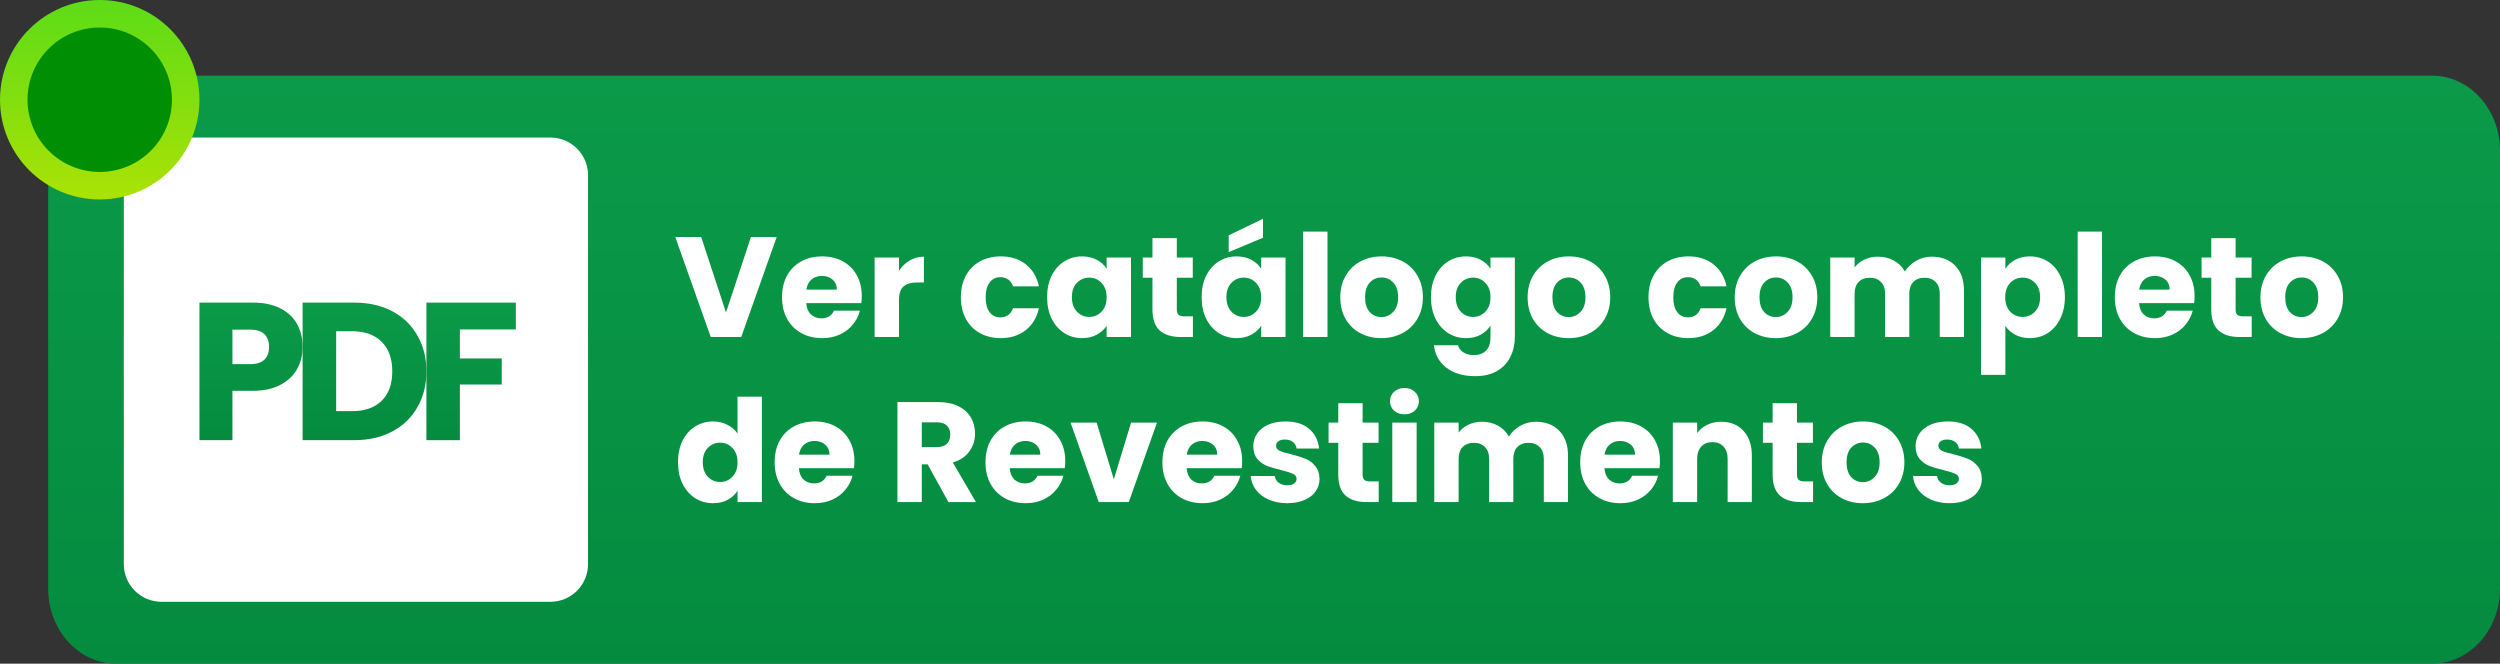 <svg xmlns="http://www.w3.org/2000/svg" width="727" height="193" viewBox="0 0 727 193" fill="none"><rect x="0" y="0" width="727" height="193" fill="#333333" stroke="none"/><path d="M707.211 22H33.789C22.86 22 14 31.773 14 43.83V171.17C14 183.226 22.86 193 33.789 193H707.211C718.14 193 727 183.226 727 171.17V43.83C727 31.773 718.14 22 707.211 22Z" fill="url(#paint0_linear_213_47)"></path><path d="M225.861 68.927L215.548 98H206.685L196.373 68.927H203.911L211.117 90.877L218.364 68.927H225.861Z" fill="white"></path><path d="M250.605 86.072C250.605 86.735 250.563 87.425 250.48 88.143H234.453C234.563 89.579 235.019 90.683 235.82 91.456C236.648 92.202 237.656 92.575 238.843 92.575C240.61 92.575 241.839 91.829 242.529 90.338H250.066C249.68 91.857 248.976 93.223 247.954 94.438C246.96 95.653 245.704 96.606 244.185 97.296C242.667 97.986 240.969 98.331 239.091 98.331C236.827 98.331 234.812 97.848 233.045 96.882C231.278 95.915 229.897 94.535 228.903 92.74C227.909 90.946 227.412 88.847 227.412 86.445C227.412 84.043 227.895 81.945 228.862 80.15C229.856 78.355 231.236 76.975 233.003 76.009C234.77 75.042 236.8 74.559 239.091 74.559C241.328 74.559 243.316 75.028 245.055 75.967C246.795 76.906 248.147 78.245 249.114 79.984C250.108 81.724 250.605 83.753 250.605 86.072ZM243.357 84.209C243.357 82.994 242.943 82.028 242.115 81.31C241.286 80.592 240.251 80.233 239.009 80.233C237.821 80.233 236.814 80.578 235.985 81.268C235.185 81.959 234.688 82.939 234.494 84.209H243.357Z" fill="white"></path><path d="M261.423 78.742C262.251 77.472 263.286 76.478 264.529 75.76C265.771 75.015 267.152 74.642 268.67 74.642V82.138H266.724C264.957 82.138 263.632 82.525 262.748 83.298C261.865 84.043 261.423 85.368 261.423 87.273V98H254.341V74.89H261.423V78.742Z" fill="white"></path><path d="M279.424 86.445C279.424 84.043 279.907 81.945 280.873 80.15C281.867 78.355 283.234 76.975 284.973 76.009C286.74 75.042 288.756 74.559 291.02 74.559C293.919 74.559 296.335 75.318 298.268 76.837C300.228 78.355 301.512 80.495 302.119 83.256H294.582C293.947 81.489 292.718 80.606 290.896 80.606C289.598 80.606 288.563 81.116 287.79 82.138C287.017 83.132 286.63 84.568 286.63 86.445C286.63 88.323 287.017 89.772 287.79 90.794C288.563 91.788 289.598 92.285 290.896 92.285C292.718 92.285 293.947 91.401 294.582 89.634H302.119C301.512 92.34 300.228 94.466 298.268 96.012C296.307 97.558 293.891 98.331 291.02 98.331C288.756 98.331 286.74 97.848 284.973 96.882C283.234 95.915 281.867 94.535 280.873 92.74C279.907 90.946 279.424 88.847 279.424 86.445Z" fill="white"></path><path d="M304.499 86.404C304.499 84.029 304.941 81.945 305.825 80.15C306.736 78.355 307.964 76.975 309.51 76.009C311.057 75.042 312.782 74.559 314.687 74.559C316.316 74.559 317.738 74.89 318.953 75.553C320.196 76.216 321.148 77.085 321.811 78.162V74.89H328.893V98H321.811V94.728C321.121 95.805 320.154 96.675 318.912 97.337C317.697 98 316.275 98.331 314.646 98.331C312.768 98.331 311.057 97.848 309.51 96.882C307.964 95.888 306.736 94.493 305.825 92.699C304.941 90.877 304.499 88.778 304.499 86.404ZM321.811 86.445C321.811 84.678 321.314 83.284 320.32 82.262C319.353 81.241 318.166 80.73 316.758 80.73C315.35 80.73 314.149 81.241 313.155 82.262C312.189 83.256 311.705 84.637 311.705 86.404C311.705 88.171 312.189 89.579 313.155 90.628C314.149 91.65 315.35 92.16 316.758 92.16C318.166 92.16 319.353 91.65 320.32 90.628C321.314 89.606 321.811 88.212 321.811 86.445Z" fill="white"></path><path d="M346.896 91.995V98H343.293C340.725 98 338.724 97.379 337.288 96.136C335.852 94.866 335.134 92.809 335.134 89.965V80.771H332.318V74.89H335.134V69.258H342.216V74.89H346.855V80.771H342.216V90.048C342.216 90.739 342.382 91.236 342.713 91.539C343.045 91.843 343.597 91.995 344.37 91.995H346.896Z" fill="white"></path><path d="M349.433 86.404C349.433 84.029 349.875 81.945 350.758 80.15C351.669 78.355 352.898 76.975 354.444 76.009C355.99 75.042 357.716 74.559 359.621 74.559C361.25 74.559 362.672 74.89 363.887 75.553C365.129 76.216 366.082 77.085 366.744 78.162V74.89H373.826V98H366.744V94.728C366.054 95.805 365.088 96.675 363.845 97.337C362.631 98 361.209 98.331 359.58 98.331C357.702 98.331 355.99 97.848 354.444 96.882C352.898 95.888 351.669 94.493 350.758 92.699C349.875 90.877 349.433 88.778 349.433 86.404ZM366.744 86.445C366.744 84.678 366.247 83.284 365.253 82.262C364.287 81.241 363.1 80.73 361.692 80.73C360.284 80.73 359.083 81.241 358.089 82.262C357.122 83.256 356.639 84.637 356.639 86.404C356.639 88.171 357.122 89.579 358.089 90.628C359.083 91.65 360.284 92.16 361.692 92.16C363.1 92.16 364.287 91.65 365.253 90.628C366.247 89.606 366.744 88.212 366.744 86.445ZM367.283 69.134L357.302 73.317V68.43L367.283 63.626V69.134Z" fill="white"></path><path d="M386.032 67.353V98H378.95V67.353H386.032Z" fill="white"></path><path d="M401.684 98.331C399.419 98.331 397.376 97.848 395.554 96.882C393.759 95.915 392.338 94.535 391.288 92.74C390.267 90.946 389.756 88.847 389.756 86.445C389.756 84.071 390.281 81.986 391.33 80.192C392.379 78.369 393.815 76.975 395.637 76.009C397.459 75.042 399.502 74.559 401.766 74.559C404.03 74.559 406.074 75.042 407.896 76.009C409.718 76.975 411.154 78.369 412.203 80.192C413.252 81.986 413.777 84.071 413.777 86.445C413.777 88.82 413.238 90.918 412.162 92.74C411.112 94.535 409.663 95.915 407.813 96.882C405.991 97.848 403.948 98.331 401.684 98.331ZM401.684 92.202C403.036 92.202 404.182 91.705 405.121 90.711C406.087 89.717 406.57 88.295 406.57 86.445C406.57 84.595 406.101 83.173 405.162 82.179C404.251 81.186 403.119 80.689 401.766 80.689C400.386 80.689 399.24 81.186 398.329 82.179C397.418 83.146 396.962 84.568 396.962 86.445C396.962 88.295 397.404 89.717 398.287 90.711C399.199 91.705 400.331 92.202 401.684 92.202Z" fill="white"></path><path d="M426.314 74.559C427.943 74.559 429.365 74.89 430.58 75.553C431.822 76.216 432.775 77.085 433.437 78.162V74.89H440.519V97.959C440.519 100.085 440.091 102.003 439.235 103.715C438.407 105.455 437.123 106.835 435.384 107.857C433.672 108.878 431.532 109.389 428.964 109.389C425.541 109.389 422.766 108.575 420.64 106.946C418.514 105.344 417.299 103.163 416.995 100.402H423.995C424.215 101.286 424.74 101.976 425.568 102.473C426.397 102.997 427.418 103.26 428.633 103.26C430.096 103.26 431.256 102.832 432.112 101.976C432.995 101.148 433.437 99.808 433.437 97.959V94.687C432.747 95.764 431.794 96.647 430.58 97.337C429.365 98 427.943 98.331 426.314 98.331C424.409 98.331 422.683 97.848 421.137 96.882C419.591 95.888 418.362 94.493 417.451 92.699C416.567 90.877 416.126 88.778 416.126 86.404C416.126 84.029 416.567 81.945 417.451 80.15C418.362 78.355 419.591 76.975 421.137 76.009C422.683 75.042 424.409 74.559 426.314 74.559ZM433.437 86.445C433.437 84.678 432.94 83.284 431.946 82.262C430.98 81.241 429.793 80.73 428.385 80.73C426.976 80.73 425.775 81.241 424.781 82.262C423.815 83.256 423.332 84.637 423.332 86.404C423.332 88.171 423.815 89.579 424.781 90.628C425.775 91.65 426.976 92.16 428.385 92.16C429.793 92.16 430.98 91.65 431.946 90.628C432.94 89.606 433.437 88.212 433.437 86.445Z" fill="white"></path><path d="M456.162 98.331C453.898 98.331 451.855 97.848 450.033 96.882C448.238 95.915 446.816 94.535 445.767 92.74C444.745 90.946 444.235 88.847 444.235 86.445C444.235 84.071 444.759 81.986 445.808 80.192C446.857 78.369 448.293 76.975 450.115 76.009C451.938 75.042 453.981 74.559 456.245 74.559C458.509 74.559 460.552 75.042 462.374 76.009C464.197 76.975 465.632 78.369 466.681 80.192C467.731 81.986 468.255 84.071 468.255 86.445C468.255 88.82 467.717 90.918 466.64 92.74C465.591 94.535 464.141 95.915 462.292 96.882C460.469 97.848 458.426 98.331 456.162 98.331ZM456.162 92.202C457.515 92.202 458.661 91.705 459.6 90.711C460.566 89.717 461.049 88.295 461.049 86.445C461.049 84.595 460.58 83.173 459.641 82.179C458.73 81.186 457.598 80.689 456.245 80.689C454.864 80.689 453.719 81.186 452.807 82.179C451.896 83.146 451.441 84.568 451.441 86.445C451.441 88.295 451.883 89.717 452.766 90.711C453.677 91.705 454.809 92.202 456.162 92.202Z" fill="white"></path><path d="M479.381 86.445C479.381 84.043 479.864 81.945 480.83 80.15C481.824 78.355 483.191 76.975 484.93 76.009C486.697 75.042 488.713 74.559 490.977 74.559C493.876 74.559 496.292 75.318 498.225 76.837C500.185 78.355 501.469 80.495 502.076 83.256H494.539C493.904 81.489 492.675 80.606 490.853 80.606C489.555 80.606 488.52 81.116 487.747 82.138C486.973 83.132 486.587 84.568 486.587 86.445C486.587 88.323 486.973 89.772 487.747 90.794C488.52 91.788 489.555 92.285 490.853 92.285C492.675 92.285 493.904 91.401 494.539 89.634H502.076C501.469 92.34 500.185 94.466 498.225 96.012C496.264 97.558 493.848 98.331 490.977 98.331C488.713 98.331 486.697 97.848 484.93 96.882C483.191 95.915 481.824 94.535 480.83 92.74C479.864 90.946 479.381 88.847 479.381 86.445Z" fill="white"></path><path d="M516.384 98.331C514.12 98.331 512.077 97.848 510.254 96.882C508.46 95.915 507.038 94.535 505.989 92.74C504.967 90.946 504.456 88.847 504.456 86.445C504.456 84.071 504.981 81.986 506.03 80.192C507.079 78.369 508.515 76.975 510.337 76.009C512.159 75.042 514.203 74.559 516.467 74.559C518.731 74.559 520.774 75.042 522.596 76.009C524.418 76.975 525.854 78.369 526.903 80.192C527.952 81.986 528.477 84.071 528.477 86.445C528.477 88.82 527.939 90.918 526.862 92.74C525.813 94.535 524.363 95.915 522.513 96.882C520.691 97.848 518.648 98.331 516.384 98.331ZM516.384 92.202C517.737 92.202 518.882 91.705 519.821 90.711C520.788 89.717 521.271 88.295 521.271 86.445C521.271 84.595 520.801 83.173 519.863 82.179C518.951 81.186 517.819 80.689 516.467 80.689C515.086 80.689 513.94 81.186 513.029 82.179C512.118 83.146 511.662 84.568 511.662 86.445C511.662 88.295 512.104 89.717 512.988 90.711C513.899 91.705 515.031 92.202 516.384 92.202Z" fill="white"></path><path d="M561.722 74.642C564.593 74.642 566.871 75.512 568.555 77.251C570.267 78.99 571.123 81.406 571.123 84.499V98H564.082V85.451C564.082 83.96 563.682 82.814 562.881 82.014C562.108 81.186 561.031 80.771 559.651 80.771C558.27 80.771 557.18 81.186 556.379 82.014C555.606 82.814 555.219 83.96 555.219 85.451V98H548.179V85.451C548.179 83.96 547.778 82.814 546.978 82.014C546.205 81.186 545.128 80.771 543.747 80.771C542.367 80.771 541.276 81.186 540.476 82.014C539.703 82.814 539.316 83.96 539.316 85.451V98H532.234V74.89H539.316V77.789C540.034 76.823 540.973 76.064 542.132 75.512C543.292 74.932 544.603 74.642 546.067 74.642C547.806 74.642 549.352 75.015 550.705 75.76C552.086 76.506 553.162 77.569 553.936 78.949C554.736 77.679 555.827 76.644 557.207 75.843C558.588 75.042 560.093 74.642 561.722 74.642Z" fill="white"></path><path d="M583.158 78.162C583.848 77.085 584.801 76.216 586.015 75.553C587.23 74.89 588.652 74.559 590.281 74.559C592.186 74.559 593.912 75.042 595.458 76.009C597.004 76.975 598.219 78.355 599.102 80.15C600.014 81.945 600.469 84.029 600.469 86.404C600.469 88.778 600.014 90.877 599.102 92.699C598.219 94.493 597.004 95.888 595.458 96.882C593.912 97.848 592.186 98.331 590.281 98.331C588.68 98.331 587.258 98 586.015 97.337C584.801 96.675 583.848 95.819 583.158 94.77V109.016H576.076V74.89H583.158V78.162ZM593.263 86.404C593.263 84.637 592.766 83.256 591.772 82.262C590.806 81.241 589.605 80.73 588.169 80.73C586.761 80.73 585.56 81.241 584.566 82.262C583.599 83.284 583.116 84.678 583.116 86.445C583.116 88.212 583.599 89.606 584.566 90.628C585.56 91.65 586.761 92.16 588.169 92.16C589.577 92.16 590.778 91.65 591.772 90.628C592.766 89.579 593.263 88.171 593.263 86.404Z" fill="white"></path><path d="M611.267 67.353V98H604.185V67.353H611.267Z" fill="white"></path><path d="M638.183 86.072C638.183 86.735 638.142 87.425 638.059 88.143H622.031C622.142 89.579 622.597 90.683 623.398 91.456C624.226 92.202 625.234 92.575 626.421 92.575C628.188 92.575 629.417 91.829 630.107 90.338H637.645C637.258 91.857 636.554 93.223 635.533 94.438C634.539 95.653 633.282 96.606 631.764 97.296C630.245 97.986 628.547 98.331 626.67 98.331C624.406 98.331 622.39 97.848 620.623 96.882C618.856 95.915 617.476 94.535 616.482 92.74C615.488 90.946 614.991 88.847 614.991 86.445C614.991 84.043 615.474 81.945 616.44 80.15C617.434 78.355 618.815 76.975 620.582 76.009C622.349 75.042 624.378 74.559 626.67 74.559C628.906 74.559 630.894 75.028 632.633 75.967C634.373 76.906 635.726 78.245 636.692 79.984C637.686 81.724 638.183 83.753 638.183 86.072ZM630.935 84.209C630.935 82.994 630.521 82.028 629.693 81.31C628.865 80.592 627.829 80.233 626.587 80.233C625.4 80.233 624.392 80.578 623.564 81.268C622.763 81.959 622.266 82.939 622.073 84.209H630.935Z" fill="white"></path><path d="M654.799 91.995V98H651.196C648.628 98 646.627 97.379 645.191 96.136C643.755 94.866 643.037 92.809 643.037 89.965V80.771H640.221V74.89H643.037V69.258H650.119V74.89H654.758V80.771H650.119V90.048C650.119 90.739 650.285 91.236 650.616 91.539C650.948 91.843 651.5 91.995 652.273 91.995H654.799Z" fill="white"></path><path d="M669.263 98.331C666.999 98.331 664.956 97.848 663.134 96.882C661.339 95.915 659.917 94.535 658.868 92.74C657.847 90.946 657.336 88.847 657.336 86.445C657.336 84.071 657.86 81.986 658.91 80.192C659.959 78.369 661.395 76.975 663.217 76.009C665.039 75.042 667.082 74.559 669.346 74.559C671.61 74.559 673.653 75.042 675.476 76.009C677.298 76.975 678.734 78.369 679.783 80.192C680.832 81.986 681.357 84.071 681.357 86.445C681.357 88.82 680.818 90.918 679.741 92.74C678.692 94.535 677.243 95.915 675.393 96.882C673.571 97.848 671.527 98.331 669.263 98.331ZM669.263 92.202C670.616 92.202 671.762 91.705 672.701 90.711C673.667 89.717 674.15 88.295 674.15 86.445C674.15 84.595 673.681 83.173 672.742 82.179C671.831 81.186 670.699 80.689 669.346 80.689C667.966 80.689 666.82 81.186 665.909 82.179C664.998 83.146 664.542 84.568 664.542 86.445C664.542 88.295 664.984 89.717 665.867 90.711C666.779 91.705 667.911 92.202 669.263 92.202Z" fill="white"></path><path d="M197.16 134.404C197.16 132.029 197.602 129.945 198.485 128.15C199.396 126.355 200.625 124.975 202.171 124.009C203.717 123.042 205.443 122.559 207.348 122.559C208.867 122.559 210.247 122.877 211.49 123.512C212.76 124.147 213.754 125.003 214.471 126.079V115.353H221.553V146H214.471V142.687C213.809 143.791 212.856 144.675 211.614 145.337C210.399 146 208.977 146.331 207.348 146.331C205.443 146.331 203.717 145.848 202.171 144.882C200.625 143.888 199.396 142.493 198.485 140.699C197.602 138.877 197.16 136.778 197.16 134.404ZM214.471 134.445C214.471 132.678 213.974 131.284 212.98 130.262C212.014 129.241 210.827 128.73 209.419 128.73C208.011 128.73 206.81 129.241 205.816 130.262C204.849 131.256 204.366 132.637 204.366 134.404C204.366 136.171 204.849 137.579 205.816 138.628C206.81 139.65 208.011 140.16 209.419 140.16C210.827 140.16 212.014 139.65 212.98 138.628C213.974 137.607 214.471 136.212 214.471 134.445Z" fill="white"></path><path d="M248.461 134.072C248.461 134.735 248.42 135.425 248.337 136.143H232.309C232.42 137.579 232.875 138.683 233.676 139.456C234.504 140.202 235.512 140.575 236.699 140.575C238.466 140.575 239.695 139.829 240.385 138.338H247.923C247.536 139.857 246.832 141.223 245.811 142.438C244.817 143.653 243.56 144.606 242.042 145.296C240.523 145.986 238.825 146.331 236.948 146.331C234.684 146.331 232.668 145.848 230.901 144.882C229.134 143.915 227.754 142.535 226.76 140.74C225.766 138.946 225.269 136.847 225.269 134.445C225.269 132.043 225.752 129.945 226.718 128.15C227.712 126.355 229.093 124.975 230.86 124.009C232.627 123.042 234.656 122.559 236.948 122.559C239.184 122.559 241.172 123.028 242.912 123.967C244.651 124.906 246.004 126.245 246.97 127.984C247.964 129.724 248.461 131.753 248.461 134.072ZM241.214 132.209C241.214 130.994 240.799 130.028 239.971 129.31C239.143 128.592 238.107 128.233 236.865 128.233C235.678 128.233 234.67 128.578 233.842 129.268C233.041 129.959 232.544 130.939 232.351 132.209H241.214Z" fill="white"></path><path d="M275.8 146L269.754 135.025H268.056V146H260.974V116.927H272.86C275.151 116.927 277.098 117.327 278.699 118.128C280.328 118.928 281.543 120.033 282.344 121.441C283.145 122.821 283.545 124.368 283.545 126.079C283.545 128.012 282.993 129.738 281.888 131.256C280.811 132.775 279.21 133.852 277.084 134.487L283.793 146H275.8ZM268.056 130.014H272.446C273.743 130.014 274.71 129.696 275.345 129.061C276.007 128.426 276.339 127.529 276.339 126.369C276.339 125.265 276.007 124.395 275.345 123.76C274.71 123.125 273.743 122.808 272.446 122.808H268.056V130.014Z" fill="white"></path><path d="M309.775 134.072C309.775 134.735 309.733 135.425 309.651 136.143H293.623C293.733 137.579 294.189 138.683 294.99 139.456C295.818 140.202 296.826 140.575 298.013 140.575C299.78 140.575 301.009 139.829 301.699 138.338H309.236C308.85 139.857 308.146 141.223 307.124 142.438C306.13 143.653 304.874 144.606 303.356 145.296C301.837 145.986 300.139 146.331 298.261 146.331C295.997 146.331 293.982 145.848 292.215 144.882C290.448 143.915 289.067 142.535 288.073 140.74C287.079 138.946 286.582 136.847 286.582 134.445C286.582 132.043 287.066 129.945 288.032 128.15C289.026 126.355 290.406 124.975 292.173 124.009C293.94 123.042 295.97 122.559 298.261 122.559C300.498 122.559 302.486 123.028 304.225 123.967C305.965 124.906 307.318 126.245 308.284 127.984C309.278 129.724 309.775 131.753 309.775 134.072ZM302.527 132.209C302.527 130.994 302.113 130.028 301.285 129.31C300.456 128.592 299.421 128.233 298.179 128.233C296.991 128.233 295.984 128.578 295.155 129.268C294.355 129.959 293.858 130.939 293.664 132.209H302.527Z" fill="white"></path><path d="M323.906 139.374L328.917 122.89H336.455L328.255 146H319.516L311.316 122.89H318.895L323.906 139.374Z" fill="white"></path><path d="M361.22 134.072C361.22 134.735 361.179 135.425 361.096 136.143H345.068C345.179 137.579 345.634 138.683 346.435 139.456C347.263 140.202 348.271 140.575 349.458 140.575C351.225 140.575 352.454 139.829 353.144 138.338H360.682C360.295 139.857 359.591 141.223 358.57 142.438C357.576 143.653 356.319 144.606 354.801 145.296C353.282 145.986 351.584 146.331 349.707 146.331C347.443 146.331 345.427 145.848 343.66 144.882C341.893 143.915 340.513 142.535 339.519 140.74C338.525 138.946 338.028 136.847 338.028 134.445C338.028 132.043 338.511 129.945 339.477 128.15C340.471 126.355 341.852 124.975 343.619 124.009C345.386 123.042 347.415 122.559 349.707 122.559C351.943 122.559 353.931 123.028 355.67 123.967C357.41 124.906 358.763 126.245 359.729 127.984C360.723 129.724 361.22 131.753 361.22 134.072ZM353.972 132.209C353.972 130.994 353.558 130.028 352.73 129.31C351.902 128.592 350.866 128.233 349.624 128.233C348.437 128.233 347.429 128.578 346.601 129.268C345.8 129.959 345.303 130.939 345.11 132.209H353.972Z" fill="white"></path><path d="M374.357 146.331C372.342 146.331 370.547 145.986 368.973 145.296C367.4 144.606 366.157 143.667 365.246 142.48C364.335 141.265 363.824 139.912 363.714 138.421H370.713C370.796 139.222 371.168 139.871 371.831 140.368C372.494 140.864 373.308 141.113 374.275 141.113C375.158 141.113 375.834 140.947 376.304 140.616C376.801 140.257 377.049 139.802 377.049 139.249C377.049 138.587 376.704 138.103 376.014 137.8C375.324 137.468 374.206 137.11 372.659 136.723C371.003 136.336 369.622 135.936 368.518 135.522C367.413 135.08 366.461 134.404 365.66 133.493C364.86 132.554 364.459 131.298 364.459 129.724C364.459 128.399 364.818 127.198 365.536 126.121C366.281 125.016 367.358 124.147 368.766 123.512C370.202 122.877 371.9 122.559 373.86 122.559C376.759 122.559 379.037 123.277 380.694 124.713C382.378 126.148 383.344 128.053 383.593 130.428H377.049C376.939 129.627 376.58 128.992 375.973 128.523C375.393 128.053 374.62 127.819 373.653 127.819C372.825 127.819 372.19 127.984 371.748 128.316C371.306 128.619 371.086 129.047 371.086 129.6C371.086 130.262 371.431 130.759 372.121 131.091C372.839 131.422 373.943 131.753 375.434 132.085C377.146 132.526 378.54 132.968 379.617 133.41C380.694 133.824 381.633 134.514 382.433 135.481C383.262 136.419 383.69 137.689 383.717 139.291C383.717 140.644 383.331 141.858 382.558 142.935C381.812 143.984 380.721 144.813 379.286 145.42C377.878 146.028 376.235 146.331 374.357 146.331Z" fill="white"></path><path d="M400.93 139.995V146H397.327C394.759 146 392.757 145.379 391.322 144.136C389.886 142.866 389.168 140.809 389.168 137.965V128.771H386.352V122.89H389.168V117.258H396.25V122.89H400.889V128.771H396.25V138.048C396.25 138.739 396.416 139.236 396.747 139.539C397.078 139.843 397.631 139.995 398.404 139.995H400.93Z" fill="white"></path><path d="M408.436 120.488C407.194 120.488 406.172 120.129 405.372 119.412C404.599 118.666 404.212 117.755 404.212 116.678C404.212 115.574 404.599 114.663 405.372 113.945C406.172 113.199 407.194 112.827 408.436 112.827C409.651 112.827 410.645 113.199 411.418 113.945C412.219 114.663 412.619 115.574 412.619 116.678C412.619 117.755 412.219 118.666 411.418 119.412C410.645 120.129 409.651 120.488 408.436 120.488ZM411.957 122.89V146H404.875V122.89H411.957Z" fill="white"></path><path d="M446.576 122.642C449.448 122.642 451.726 123.512 453.41 125.251C455.122 126.99 455.978 129.406 455.978 132.499V146H448.937V133.451C448.937 131.96 448.537 130.814 447.736 130.014C446.963 129.185 445.886 128.771 444.506 128.771C443.125 128.771 442.035 129.185 441.234 130.014C440.461 130.814 440.074 131.96 440.074 133.451V146H433.034V133.451C433.034 131.96 432.633 130.814 431.833 130.014C431.06 129.185 429.983 128.771 428.602 128.771C427.222 128.771 426.131 129.185 425.331 130.014C424.557 130.814 424.171 131.96 424.171 133.451V146H417.089V122.89H424.171V125.789C424.889 124.823 425.828 124.064 426.987 123.512C428.147 122.932 429.458 122.642 430.922 122.642C432.661 122.642 434.207 123.015 435.56 123.76C436.941 124.506 438.017 125.569 438.79 126.949C439.591 125.679 440.682 124.644 442.062 123.843C443.443 123.042 444.947 122.642 446.576 122.642Z" fill="white"></path><path d="M482.715 134.072C482.715 134.735 482.674 135.425 482.591 136.143H466.563C466.674 137.579 467.129 138.683 467.93 139.456C468.758 140.202 469.766 140.575 470.953 140.575C472.72 140.575 473.949 139.829 474.639 138.338H482.177C481.79 139.857 481.086 141.223 480.064 142.438C479.07 143.653 477.814 144.606 476.296 145.296C474.777 145.986 473.079 146.331 471.202 146.331C468.938 146.331 466.922 145.848 465.155 144.882C463.388 143.915 462.007 142.535 461.013 140.74C460.019 138.946 459.523 136.847 459.523 134.445C459.523 132.043 460.006 129.945 460.972 128.15C461.966 126.355 463.346 124.975 465.114 124.009C466.881 123.042 468.91 122.559 471.202 122.559C473.438 122.559 475.426 123.028 477.165 123.967C478.905 124.906 480.258 126.245 481.224 127.984C482.218 129.724 482.715 131.753 482.715 134.072ZM475.467 132.209C475.467 130.994 475.053 130.028 474.225 129.31C473.397 128.592 472.361 128.233 471.119 128.233C469.931 128.233 468.924 128.578 468.095 129.268C467.295 129.959 466.798 130.939 466.604 132.209H475.467Z" fill="white"></path><path d="M500.532 122.642C503.238 122.642 505.391 123.525 506.993 125.292C508.622 127.032 509.436 129.434 509.436 132.499V146H502.396V133.451C502.396 131.905 501.995 130.704 501.195 129.848C500.394 128.992 499.317 128.564 497.964 128.564C496.611 128.564 495.535 128.992 494.734 129.848C493.933 130.704 493.533 131.905 493.533 133.451V146H486.451V122.89H493.533V125.955C494.251 124.934 495.217 124.133 496.432 123.553C497.647 122.946 499.014 122.642 500.532 122.642Z" fill="white"></path><path d="M527.238 139.995V146H523.635C521.067 146 519.065 145.379 517.629 144.136C516.194 142.866 515.476 140.809 515.476 137.965V128.771H512.66V122.89H515.476V117.258H522.558V122.89H527.196V128.771H522.558V138.048C522.558 138.739 522.723 139.236 523.055 139.539C523.386 139.843 523.938 139.995 524.711 139.995H527.238Z" fill="white"></path><path d="M541.702 146.331C539.438 146.331 537.395 145.848 535.572 144.882C533.778 143.915 532.356 142.535 531.307 140.74C530.285 138.946 529.774 136.847 529.774 134.445C529.774 132.071 530.299 129.986 531.348 128.191C532.397 126.369 533.833 124.975 535.655 124.009C537.478 123.042 539.521 122.559 541.785 122.559C544.049 122.559 546.092 123.042 547.914 124.009C549.736 124.975 551.172 126.369 552.221 128.191C553.27 129.986 553.795 132.071 553.795 134.445C553.795 136.82 553.257 138.918 552.18 140.74C551.131 142.535 549.681 143.915 547.831 144.882C546.009 145.848 543.966 146.331 541.702 146.331ZM541.702 140.202C543.055 140.202 544.201 139.705 545.139 138.711C546.106 137.717 546.589 136.295 546.589 134.445C546.589 132.595 546.119 131.173 545.181 130.179C544.27 129.185 543.138 128.688 541.785 128.688C540.404 128.688 539.258 129.185 538.347 130.179C537.436 131.146 536.981 132.568 536.981 134.445C536.981 136.295 537.422 137.717 538.306 138.711C539.217 139.705 540.349 140.202 541.702 140.202Z" fill="white"></path><path d="M566.953 146.331C564.938 146.331 563.143 145.986 561.569 145.296C559.996 144.606 558.753 143.667 557.842 142.48C556.931 141.265 556.42 139.912 556.31 138.421H563.309C563.392 139.222 563.764 139.871 564.427 140.368C565.09 140.864 565.904 141.113 566.871 141.113C567.754 141.113 568.431 140.947 568.9 140.616C569.397 140.257 569.645 139.802 569.645 139.249C569.645 138.587 569.3 138.103 568.61 137.8C567.92 137.468 566.802 137.11 565.255 136.723C563.599 136.336 562.218 135.936 561.114 135.522C560.009 135.08 559.057 134.404 558.256 133.493C557.456 132.554 557.055 131.298 557.055 129.724C557.055 128.399 557.414 127.198 558.132 126.121C558.877 125.016 559.954 124.147 561.362 123.512C562.798 122.877 564.496 122.559 566.456 122.559C569.355 122.559 571.633 123.277 573.29 124.713C574.974 126.148 575.94 128.053 576.189 130.428H569.645C569.535 129.627 569.176 128.992 568.569 128.523C567.989 128.053 567.216 127.819 566.249 127.819C565.421 127.819 564.786 127.984 564.344 128.316C563.903 128.619 563.682 129.047 563.682 129.6C563.682 130.262 564.027 130.759 564.717 131.091C565.435 131.422 566.539 131.753 568.03 132.085C569.742 132.526 571.136 132.968 572.213 133.41C573.29 133.824 574.229 134.514 575.029 135.481C575.858 136.419 576.286 137.689 576.313 139.291C576.313 140.644 575.927 141.858 575.154 142.935C574.408 143.984 573.318 144.813 571.882 145.42C570.474 146.028 568.831 146.331 566.953 146.331Z" fill="white"></path><path d="M160.054 40H46.946C40.901 40 36 44.901 36 50.946V164.054C36 170.099 40.901 175 46.946 175H160.054C166.099 175 171 170.099 171 164.054V50.946C171 44.901 166.099 40 160.054 40Z" fill="white"></path><circle cx="29" cy="29" r="29" fill="url(#paint1_linear_213_47)"></circle><circle cx="29" cy="29" r="21" fill="#008F04"></circle><path d="M88 100.878C88 103.195 87.477 105.322 86.43 107.259C85.383 109.159 83.776 110.697 81.608 111.875C79.439 113.052 76.748 113.641 73.533 113.641H67.589V128H58V88H73.533C76.673 88 79.327 88.551 81.495 89.653C83.664 90.754 85.29 92.274 86.374 94.211C87.458 96.148 88 98.37 88 100.878ZM72.804 105.892C74.636 105.892 76 105.455 76.897 104.581C77.794 103.708 78.243 102.473 78.243 100.878C78.243 99.282 77.794 98.048 76.897 97.174C76 96.3 74.636 95.863 72.804 95.863H67.589V105.892H72.804Z" fill="url(#paint2_linear_213_47)"></path><path d="M103.005 88C107.227 88 110.916 88.836 114.073 90.507C117.23 92.179 119.664 94.534 121.376 97.573C123.125 100.574 124 104.05 124 108C124 111.913 123.125 115.388 121.376 118.427C119.664 121.466 117.211 123.822 114.016 125.493C110.859 127.164 107.189 128 103.005 128H88V88H103.005ZM102.377 119.567C106.067 119.567 108.938 118.56 110.992 116.547C113.046 114.534 114.073 111.685 114.073 108C114.073 104.316 113.046 101.447 110.992 99.396C108.938 97.345 106.067 96.319 102.377 96.319H97.756V119.567H102.377Z" fill="url(#paint3_linear_213_47)"></path><path d="M150 88V95.807H133.729V104.239H145.904V111.818H133.729V128H124V88H150Z" fill="url(#paint4_linear_213_47)"></path><defs><linearGradient id="paint0_linear_213_47" x1="267.964" y1="22" x2="267.964" y2="193" gradientUnits="userSpaceOnUse"><stop stop-color="#0B9A49"></stop><stop offset="1" stop-color="#048B3F"></stop></linearGradient><linearGradient id="paint1_linear_213_47" x1="29" y1="0" x2="29" y2="58" gradientUnits="userSpaceOnUse"><stop stop-color="#5CDC17"></stop><stop offset="1" stop-color="#ABE205"></stop></linearGradient><linearGradient id="paint2_linear_213_47" x1="104.194" y1="88" x2="104.194" y2="128" gradientUnits="userSpaceOnUse"><stop stop-color="#0B9A49"></stop><stop offset="1" stop-color="#048B3F"></stop></linearGradient><linearGradient id="paint3_linear_213_47" x1="103.962" y1="88" x2="103.962" y2="128" gradientUnits="userSpaceOnUse"><stop stop-color="#0B9A49"></stop><stop offset="1" stop-color="#048B3F"></stop></linearGradient><linearGradient id="paint4_linear_213_47" x1="103.132" y1="88" x2="103.132" y2="128" gradientUnits="userSpaceOnUse"><stop stop-color="#0B9A49"></stop><stop offset="1" stop-color="#048B3F"></stop></linearGradient></defs></svg>